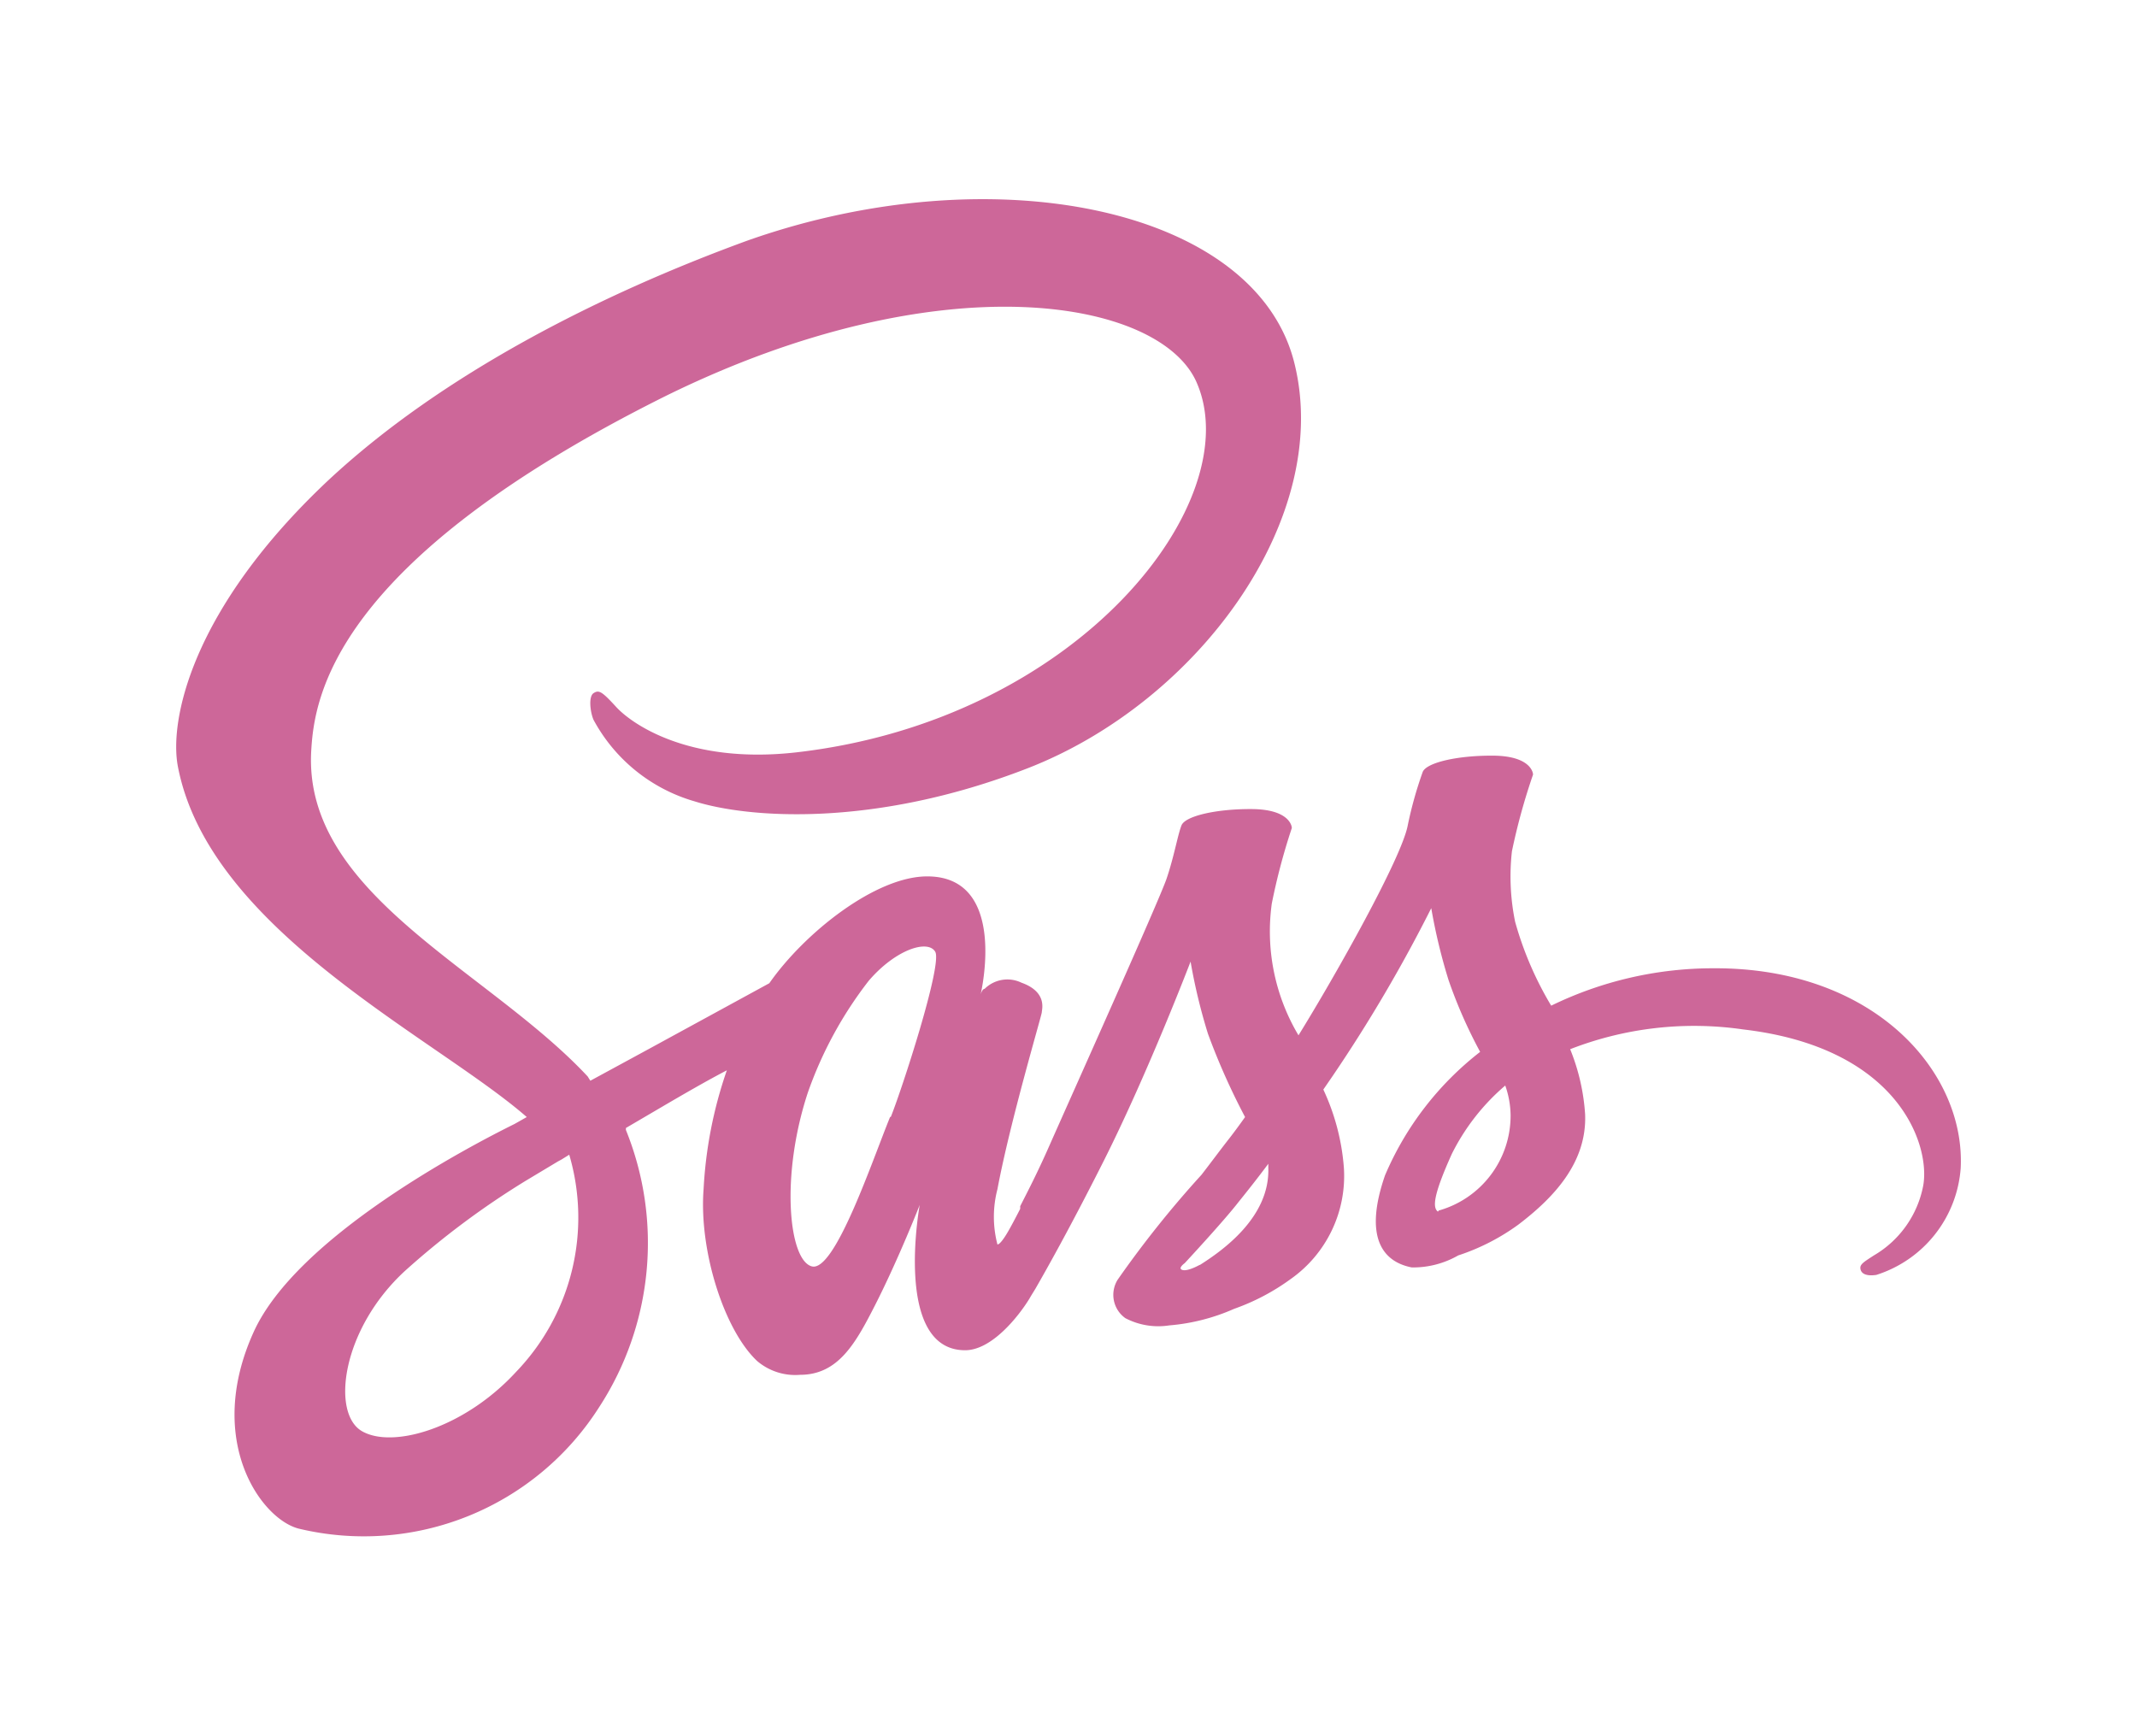 <svg id="svg2" xmlns="http://www.w3.org/2000/svg" viewBox="0 0 80 65"><defs><style>.cls-1{fill:#cd6799;}</style></defs><title>ALL</title><path class="cls-1" d="M64.12,36.25a13.83,13.83,0,0,0-6.05,1.4,12.75,12.75,0,0,1-1.35-3.14,8.42,8.42,0,0,1-.12-2.64A23.41,23.41,0,0,1,57.39,29c0-.12-.15-.7-1.49-.71s-2.5.26-2.64.61a14.72,14.72,0,0,0-.56,2c-.23,1.22-2.68,5.58-4.09,7.86a7.6,7.6,0,0,1-1-4.93A23.41,23.41,0,0,1,48.36,31c0-.12-.15-.7-1.49-.71s-2.5.26-2.64.61-.28,1.18-.56,2-3.54,8.08-4.39,10c-.44,1-.82,1.73-1.09,2.26h0a.56.56,0,0,1,0,.1c-.23.45-.37.7-.37.7h0c-.18.33-.38.63-.48.63a4.08,4.08,0,0,1,0-2.07C37.81,42,39,38,39,37.9s.22-.76-.76-1.11a1.21,1.21,0,0,0-1.38.23c-.09,0-.15.21-.15.21s1.06-4.42-2-4.42c-1.93,0-4.59,2.11-5.91,4l-4.49,2.45L22.1,40.46,22,40.3c-3.73-4-10.64-6.81-10.35-12.17.11-2,.78-7.08,13.26-13.3,10.27-5.06,18.45-3.66,19.87-.55,2,4.44-4.38,12.69-15,13.89-4.05.45-6.17-1.11-6.71-1.7s-.65-.65-.85-.52-.12.73,0,1A6.27,6.27,0,0,0,26,30c2,.63,6.7,1,12.45-1.23,6.43-2.49,11.46-9.41,10-15.2S37.19,5.76,28,9c-5.49,2-11.45,5-15.73,9C7.14,22.83,6.33,27,6.66,28.7c1.18,6.15,9.66,10.15,13.06,13.12l-.46.26c-1.7.84-8.16,4.22-9.77,7.8-1.83,4.05.29,7,1.7,7.35a10.44,10.44,0,0,0,11.24-4.55,11.27,11.27,0,0,0,1-10.38.26.26,0,0,0,0-.07l1.33-.78c.87-.51,1.72-1,2.45-1.38a16.08,16.08,0,0,0-.87,4.44c-.18,2.29.76,5.27,2,6.44a2.2,2.2,0,0,0,1.61.52c1.44,0,2.09-1.2,2.81-2.61.88-1.73,1.67-3.75,1.67-3.75s-1,5.44,1.7,5.44c1,0,2-1.27,2.4-1.92h0l.07-.12.16-.26v0c.39-.68,1.27-2.23,2.57-4.81C43,40.11,44.57,36,44.57,36a21.21,21.21,0,0,0,.65,2.7,25.39,25.39,0,0,0,1.39,3.12c-.39.55-.63.85-.63.85h0c-.32.41-.66.87-1,1.31a38.9,38.9,0,0,0-3.14,3.93,1.07,1.07,0,0,0,.29,1.44,2.66,2.66,0,0,0,1.64.27A7.51,7.51,0,0,0,46.2,49a8.23,8.23,0,0,0,2.11-1.11,4.72,4.72,0,0,0,2-4.16,8.4,8.4,0,0,0-.77-2.94l.35-.51A55.9,55.9,0,0,0,53.58,34a21.21,21.21,0,0,0,.65,2.7,18.06,18.06,0,0,0,1.18,2.68A11.6,11.6,0,0,0,51.85,44c-.77,2.22-.17,3.22,1,3.45A3.4,3.4,0,0,0,54.59,47a8.11,8.11,0,0,0,2.26-1.16c1.31-1,2.56-2.31,2.49-4.12a7.8,7.8,0,0,0-.56-2.44,12.78,12.78,0,0,1,6.48-.74c5.81.68,7,4.31,6.74,5.83A3.86,3.86,0,0,1,70.15,47c-.4.26-.54.34-.5.52s.24.26.59.21a4.54,4.54,0,0,0,3.16-4C73.58,40.13,70.16,36.21,64.12,36.25ZM19.32,51.36c-1.93,2.1-4.61,2.89-5.77,2.22s-.76-3.82,1.61-6a30.74,30.74,0,0,1,4.53-3.38l1.2-.72.13-.07h0l.29-.18A8.33,8.33,0,0,1,19.32,51.36Zm14-9.54c-.67,1.64-2.07,5.82-2.93,5.59s-1.18-3.37-.15-6.5a14.78,14.78,0,0,1,2.28-4.19c1-1.17,2.21-1.56,2.49-1.09S33.76,40.79,33.35,41.81Zm11.58,5.54c-.28.15-.55.24-.67.17s.12-.24.12-.24,1.45-1.56,2-2.27c.33-.41.72-.9,1.13-1.45v.16C47.54,45.59,45.73,46.84,44.93,47.35Zm8.93-2c-.21-.15-.17-.63.52-2.16a8.13,8.13,0,0,1,2-2.56,3.45,3.45,0,0,1,.2,1.12A3.69,3.69,0,0,1,53.86,45.32Z"/></svg>